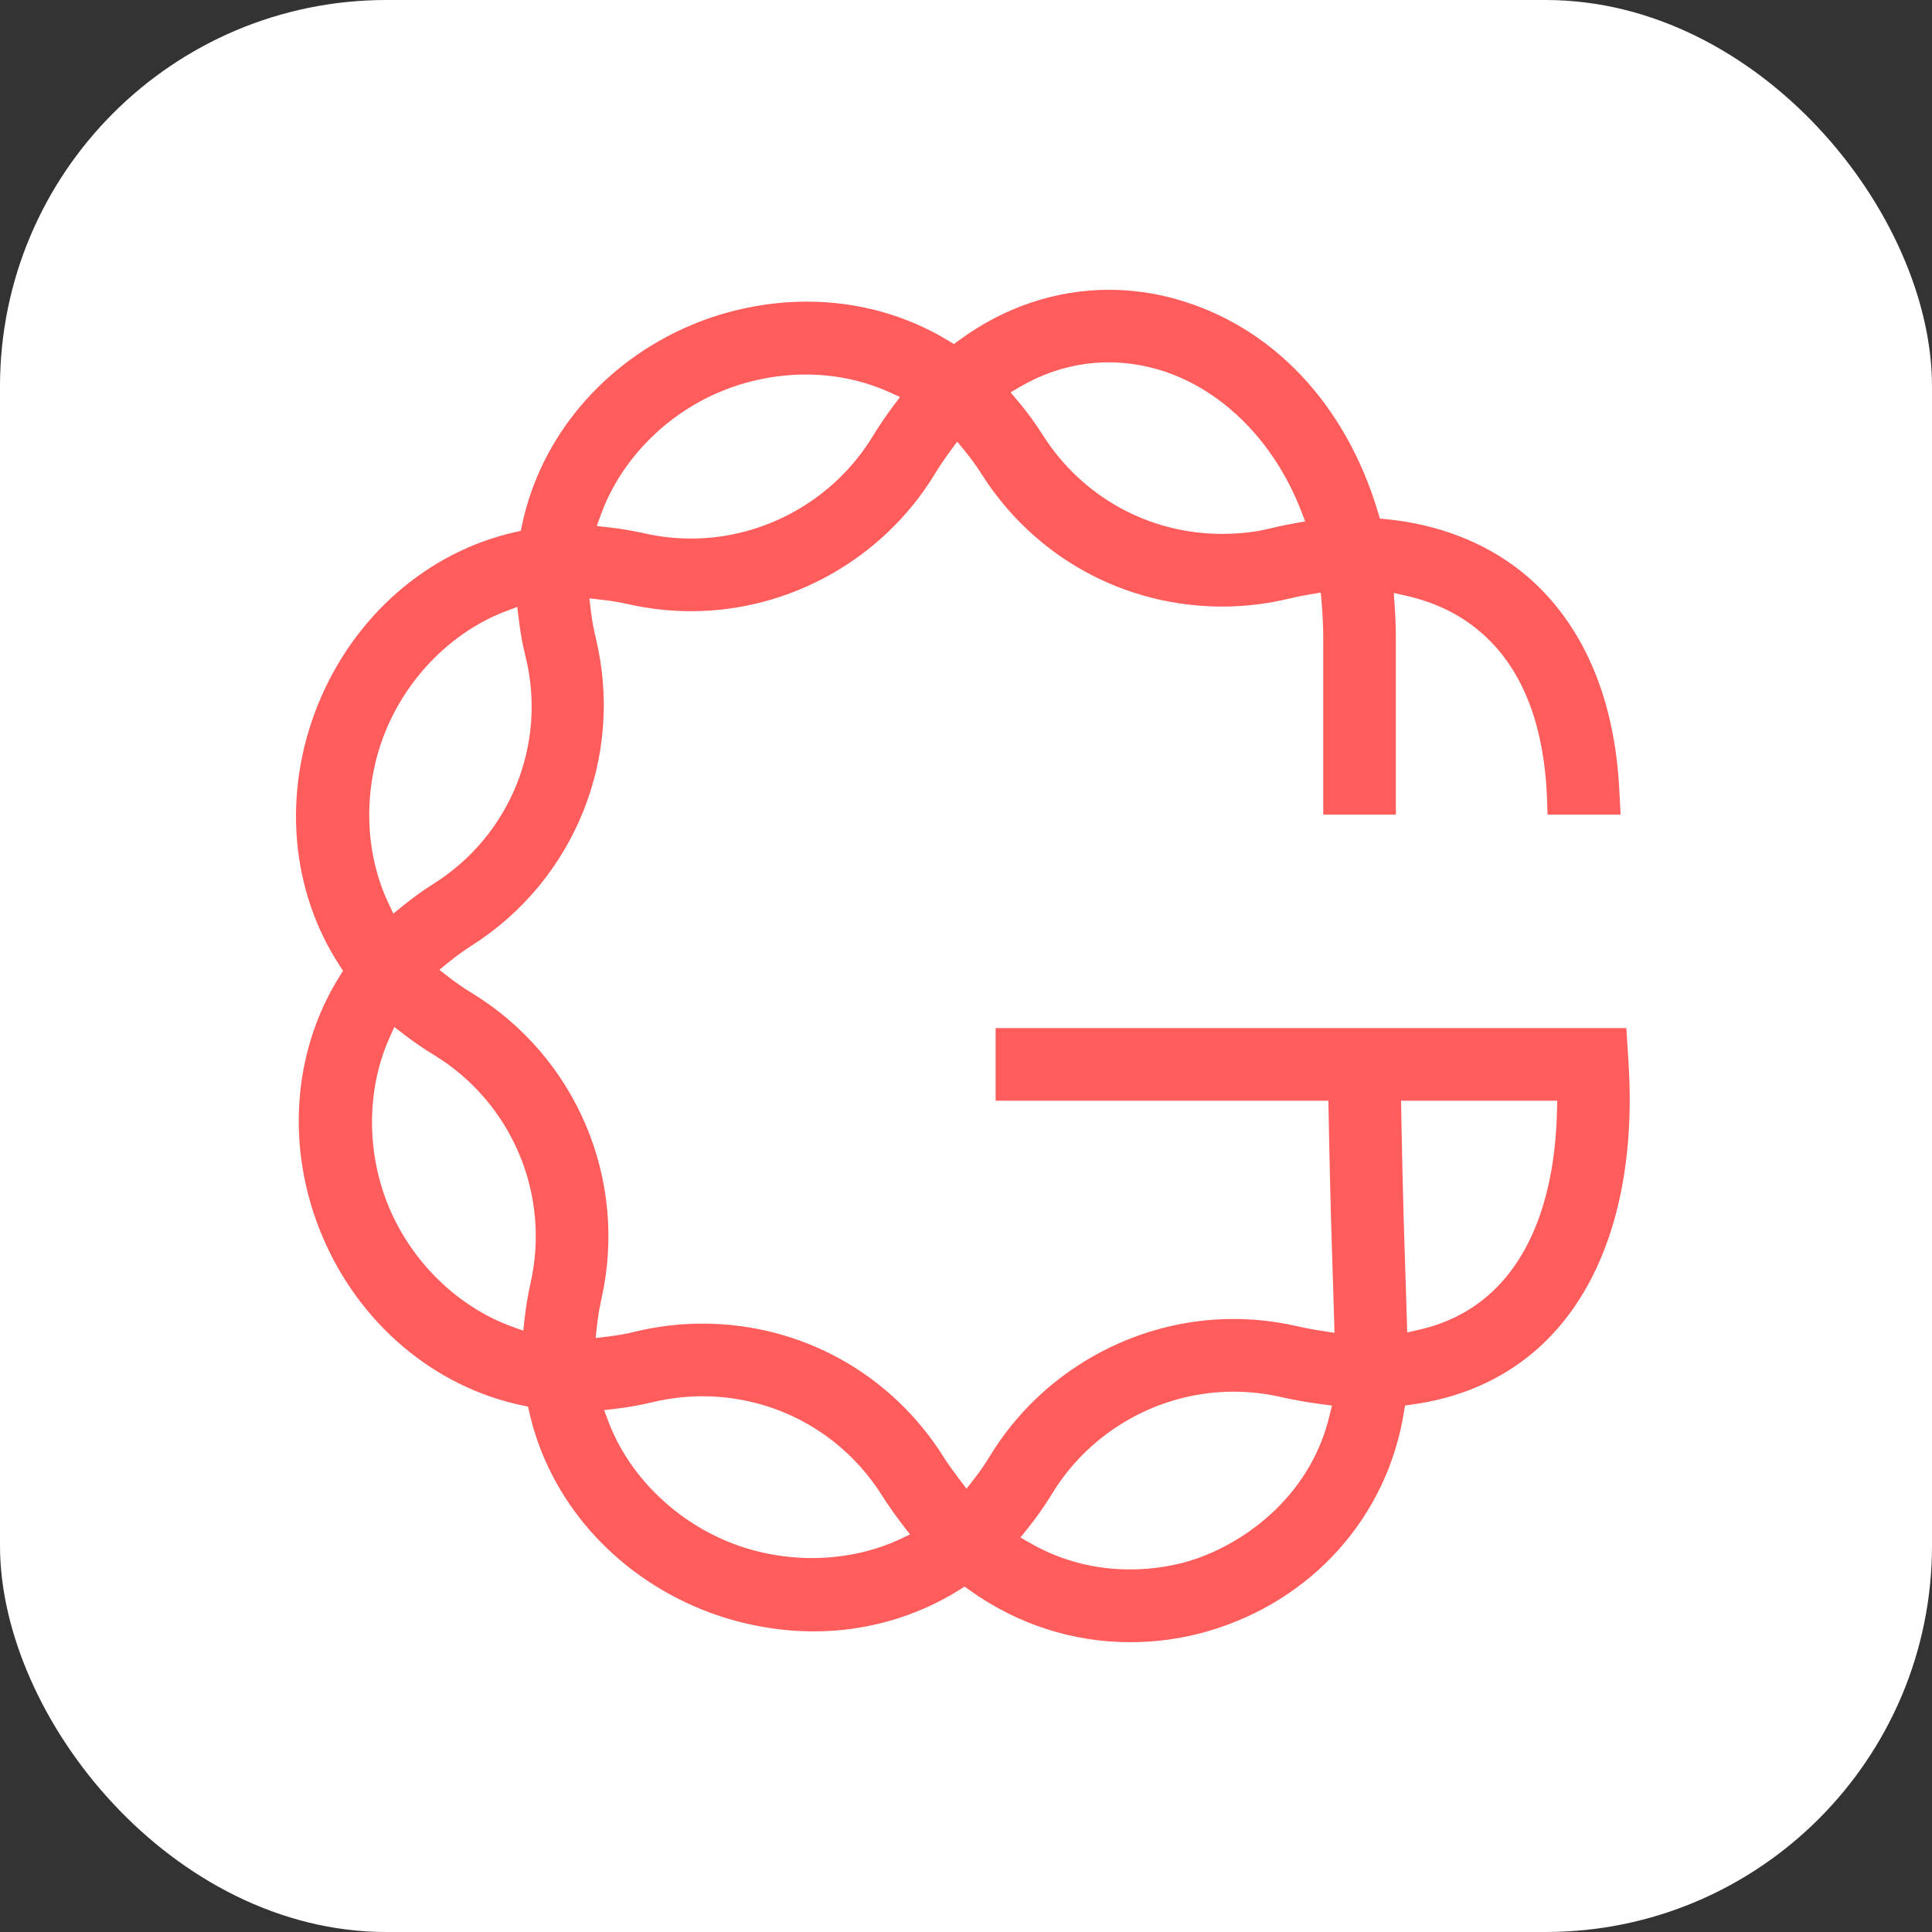 <svg xmlns="http://www.w3.org/2000/svg" version="1.1" xmlns:xlink="http://www.w3.org/1999/xlink" width="1000" height="1000"><rect width="100%" height="100%" fill="#333333" stroke="none"/><g clip-path="url(#SvgjsClipPath1055)"><rect width="1000" height="1000" fill="#ffffff"></rect><g transform="matrix(21.875,0,0,21.875,150,150)"><svg xmlns="http://www.w3.org/2000/svg" version="1.1" xmlns:xlink="http://www.w3.org/1999/xlink" width="32" height="32"><svg width="32" height="32" viewBox="0 0 32 32" fill="none" xmlns="http://www.w3.org/2000/svg">
<g clip-path="url(#clip0_467_3516)">
<path d="M31.625 17.469H16.701V19.188H24.575L24.579 19.41C24.599 20.548 24.631 21.858 24.66 22.746L24.667 22.957C24.684 23.486 24.7 23.977 24.712 24.41L24.719 24.68L24.452 24.639C24.242 24.607 24.025 24.566 23.807 24.517C23.321 24.408 22.824 24.352 22.328 24.352C19.993 24.352 17.787 25.593 16.57 27.589C16.455 27.778 16.329 27.963 16.193 28.136L16.013 28.368L15.835 28.135C15.685 27.936 15.558 27.758 15.479 27.632C14.238 25.647 12.101 24.462 9.763 24.462C9.229 24.462 8.692 24.526 8.168 24.653C7.956 24.705 7.743 24.743 7.518 24.769L7.237 24.802L7.267 24.521C7.29 24.308 7.327 24.09 7.375 23.873C8.008 21.05 6.774 18.142 4.303 16.637C4.115 16.522 3.933 16.397 3.762 16.264L3.538 16.09L3.758 15.911C3.935 15.767 4.11 15.64 4.294 15.523C6.738 13.975 7.921 11.046 7.239 8.235C7.187 8.023 7.15 7.81 7.123 7.584L7.089 7.302L7.371 7.333C7.586 7.356 7.804 7.392 8.019 7.441C8.505 7.55 9.003 7.605 9.498 7.605C11.833 7.605 14.039 6.365 15.255 4.369C15.37 4.181 15.493 3.998 15.62 3.826L15.792 3.593L15.976 3.817C16.121 3.995 16.25 4.172 16.368 4.359C17.612 6.323 19.741 7.495 22.063 7.495C22.6 7.495 23.136 7.431 23.657 7.304C23.818 7.265 23.98 7.233 24.154 7.204L24.395 7.165L24.416 7.408C24.44 7.698 24.453 7.991 24.453 8.28V12.419H26.171V8.28C26.171 8.01 26.162 7.74 26.143 7.476L26.122 7.173L26.418 7.24C27.044 7.382 27.593 7.635 28.048 7.994C29.118 8.834 29.69 10.216 29.75 12.1L29.76 12.419H31.489L31.451 11.697C31.272 8.899 30.079 7.404 29.111 6.643C28.25 5.966 27.155 5.545 25.944 5.428L25.793 5.413L25.75 5.267C24.984 2.697 23.242 0.858 20.969 0.22C20.45 0.074 19.918 0 19.387 0H19.384C18.124 0 16.897 0.413 15.837 1.194L15.715 1.284L15.585 1.205C14.592 0.6 13.434 0.28 12.236 0.28C11.302 0.28 10.351 0.474 9.487 0.84C7.425 1.716 5.933 3.481 5.496 5.561L5.466 5.703L5.325 5.735C3.25 6.205 1.508 7.732 0.665 9.818C-0.177 11.903 0.015 14.212 1.181 15.992L1.26 16.113L1.183 16.236C0.052 18.037 -0.101 20.343 0.774 22.404C1.65 24.466 3.415 25.959 5.495 26.396L5.637 26.426L5.669 26.567C6.14 28.642 7.666 30.384 9.752 31.227C10.589 31.565 11.506 31.744 12.403 31.744C13.626 31.744 14.814 31.405 15.839 30.765L15.967 30.684L16.09 30.772C17.213 31.575 18.526 32 19.888 32C20.511 32 21.126 31.913 21.717 31.742C24.181 31.027 25.96 29.043 26.361 26.565L26.388 26.4L26.553 26.377C27.683 26.221 28.657 25.798 29.451 25.12C31.08 23.728 31.87 21.297 31.676 18.275L31.625 17.469ZM17.286 2.291C18.282 1.711 19.406 1.566 20.505 1.874C21.997 2.293 23.276 3.545 23.927 5.224L24.026 5.479L23.756 5.528C23.625 5.552 23.496 5.578 23.369 5.606L23.242 5.636C23.113 5.666 22.986 5.696 22.854 5.716C22.593 5.756 22.327 5.776 22.064 5.776C20.333 5.776 18.747 4.903 17.82 3.44C17.641 3.158 17.447 2.893 17.227 2.631L17.054 2.426L17.286 2.291ZM7.361 5.32C7.82 4.054 8.866 2.971 10.159 2.423C10.803 2.15 11.51 2.005 12.206 2.005C12.903 2.005 13.568 2.145 14.181 2.42L14.439 2.536L14.27 2.762C14.1 2.988 13.938 3.228 13.788 3.474C12.881 4.962 11.238 5.886 9.498 5.886C9.128 5.886 8.756 5.845 8.395 5.764C8.111 5.7 7.826 5.652 7.548 5.621L7.263 5.59L7.361 5.32ZM2.259 10.461C2.789 9.149 3.856 8.081 5.113 7.605L5.382 7.503L5.417 7.789C5.455 8.105 5.507 8.395 5.577 8.674C6.092 10.752 5.215 12.915 3.395 14.059C3.153 14.211 2.917 14.381 2.674 14.578L2.45 14.761L2.327 14.499C1.756 13.28 1.73 11.771 2.259 10.461ZM5.698 23.497C5.635 23.778 5.587 24.063 5.556 24.344L5.524 24.629L5.254 24.531C3.988 24.071 2.905 23.025 2.357 21.733C1.808 20.44 1.808 18.934 2.356 17.705L2.473 17.443L2.701 17.618C2.924 17.79 3.163 17.954 3.409 18.104C5.25 19.226 6.17 21.393 5.698 23.497ZM14.42 29.571C13.8 29.857 13.086 30.009 12.355 30.009C11.682 30.009 11.005 29.879 10.397 29.633C9.082 29.102 8.013 28.035 7.539 26.779L7.437 26.509L7.723 26.475C8.024 26.439 8.303 26.389 8.575 26.323C8.963 26.229 9.363 26.181 9.762 26.181C11.493 26.181 13.079 27.054 14.006 28.518C14.161 28.763 14.329 29.002 14.503 29.227L14.677 29.451L14.42 29.571ZM24.6 26.645C24.131 28.605 22.497 29.726 21.239 30.091C20.945 30.176 20.47 30.278 19.881 30.278C19.035 30.278 18.239 30.068 17.517 29.654L17.287 29.523L17.453 29.317C17.664 29.055 17.861 28.775 18.039 28.483C18.945 26.995 20.588 26.072 22.328 26.072C22.699 26.072 23.07 26.113 23.431 26.194C23.762 26.268 24.091 26.327 24.41 26.368L24.659 26.4L24.6 26.645ZM29.984 19.419C29.94 21.409 29.37 22.928 28.334 23.813C27.881 24.201 27.334 24.469 26.707 24.61L26.439 24.671L26.432 24.396C26.418 23.896 26.399 23.319 26.378 22.69C26.349 21.806 26.318 20.552 26.298 19.418L26.294 19.188H29.989L29.984 19.419Z" fill="#FF5C5C"></path>
</g>
<defs>
<clipPath id="clip0_467_3516">
<rect width="32" height="32" fill="white"></rect>
</clipPath>
<clipPath id="SvgjsClipPath1055"><rect width="1000" height="1000" x="0" y="0" rx="200" ry="200"></rect></clipPath></defs>
</svg></svg></g></g></svg>
